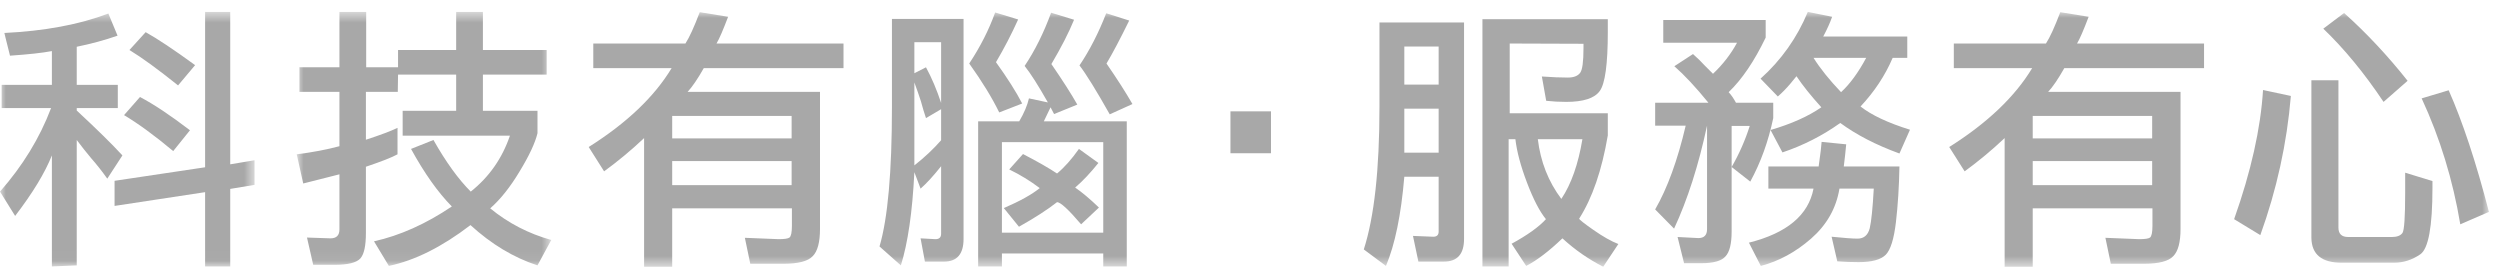 <?xml version="1.0" encoding="UTF-8"?>
<svg width="210px" height="23px" viewBox="0 0 210 23" version="1.1" xmlns="http://www.w3.org/2000/svg" xmlns:xlink="http://www.w3.org/1999/xlink">
    <title>Group 15</title>
    <defs>
        <polygon id="path-1" points="0 0.595 21.382 0.595 21.382 21.977 0 21.977"></polygon>
        <polygon id="path-3" points="0.925 0.595 22.307 0.595 22.307 21.931 0.925 21.931"></polygon>
        <polygon id="path-5" points="0 22.405 209.07 22.405 209.07 1 0 1"></polygon>
    </defs>
    <g id="Symbols" stroke="none" stroke-width="1" fill="none" fill-rule="evenodd">
        <g id="Footer--bg-white" transform="translate(-354, -64)">
            <g id="Group-15" transform="translate(354, 64)">
                <g id="Group-3" transform="translate(0, 0.405)">
                    <mask id="mask-2" fill="white">
                        <use xlink:href="#path-1"></use>
                    </mask>
                    <g id="Clip-2"></g>
                    <path d="M14.958,6.769 C13.278,5.423 11.917,4.431 10.873,3.796 L12.234,2.297 C13.218,2.842 14.603,3.765 16.389,5.066 L14.958,6.769 Z M14.55,12.286 C12.991,10.983 11.614,9.977 10.419,9.265 L11.758,7.745 C12.893,8.335 14.292,9.265 15.957,10.537 L14.55,12.286 Z M9.624,16.892 L9.624,14.783 L17.229,13.646 L17.229,0.595 L19.339,0.595 L19.339,13.398 L21.382,13.056 L21.382,15.123 L19.339,15.463 L19.339,21.977 L17.229,21.977 L17.229,15.736 L9.624,16.892 Z M4.358,3.886 C3.556,4.038 2.384,4.167 0.84,4.272 L0.363,2.365 C3.753,2.2 6.666,1.655 9.103,0.732 L9.874,2.592 C8.784,2.97 7.642,3.281 6.446,3.523 L6.446,6.723 L9.896,6.723 L9.896,8.675 L6.446,8.675 L6.446,8.88 C8.141,10.454 9.42,11.71 10.282,12.649 L9.012,14.601 C8.558,13.964 8.104,13.389 7.649,12.874 C7.256,12.406 6.854,11.899 6.446,11.354 L6.446,21.887 L4.358,21.977 L4.358,12.649 C3.783,14.101 2.754,15.796 1.271,17.733 L0,15.69 C1.906,13.527 3.337,11.188 4.29,8.675 L0.136,8.675 L0.136,6.723 L4.358,6.723 L4.358,3.886 Z" id="Fill-1" fill="#A8A8A8" mask="url(#mask-2)"></path>
                </g>
                <g id="Group-6" transform="translate(24, 0.405)">
                    <mask id="mask-4" fill="white">
                        <use xlink:href="#path-3"></use>
                    </mask>
                    <g id="Clip-5"></g>
                    <path d="M9.414,7.314 L6.736,7.314 L6.736,11.332 C7.946,10.938 8.832,10.605 9.392,10.334 L9.392,12.557 C8.923,12.815 8.037,13.164 6.736,13.601 L6.736,19.163 C6.736,20.238 6.583,20.948 6.277,21.296 C5.956,21.66 5.231,21.84 4.102,21.84 L2.31,21.84 L1.787,19.549 L3.763,19.616 C4.262,19.616 4.512,19.367 4.512,18.867 L4.512,14.238 C3.225,14.57 2.211,14.828 1.47,15.008 L0.925,12.557 C2.241,12.39 3.436,12.165 4.512,11.876 L4.512,7.314 L1.152,7.314 L1.152,5.248 L4.512,5.248 L4.512,0.595 L6.759,0.595 L6.759,5.248 L9.436,5.248 L9.436,3.796 L14.317,3.796 L14.317,0.595 L16.564,0.595 L16.564,3.796 L21.921,3.796 L21.921,5.862 L16.564,5.862 L16.564,8.902 L21.149,8.902 L21.149,10.787 C20.952,11.604 20.453,12.671 19.651,13.988 C18.864,15.303 18.04,16.34 17.177,17.096 C18.69,18.337 20.4,19.223 22.307,19.753 L21.149,21.887 C19.152,21.235 17.275,20.108 15.52,18.503 C13.129,20.334 10.845,21.477 8.665,21.931 L7.417,19.866 C9.596,19.381 11.775,18.405 13.954,16.939 C12.789,15.758 11.646,14.146 10.526,12.104 L12.41,11.354 C13.455,13.2 14.499,14.646 15.543,15.69 C17.086,14.463 18.184,12.898 18.834,10.992 L9.823,10.992 L9.823,8.902 L14.317,8.902 L14.317,5.862 L9.436,5.862 L9.414,7.314 Z" id="Fill-4" fill="#A8A8A8" mask="url(#mask-4)"></path>
                </g>
                <mask id="mask-6" fill="white">
                    <use xlink:href="#path-5"></use>
                </mask>
                <g id="Clip-8"></g>
                <path d="M56.464,15.55 L66.496,15.55 L66.496,13.53 L56.464,13.53 L56.464,15.55 Z M56.464,11.623 L66.496,11.623 L66.496,9.739 L56.464,9.739 L56.464,11.623 Z M54.104,11.6 C53.028,12.614 51.909,13.545 50.744,14.392 L49.45,12.349 C52.643,10.337 54.966,8.128 56.418,5.721 L49.836,5.721 L49.836,3.656 L57.576,3.656 C57.909,3.141 58.31,2.263 58.779,1.023 L61.162,1.409 C60.738,2.529 60.413,3.278 60.187,3.656 L70.854,3.656 L70.854,5.721 L59.119,5.721 C58.604,6.63 58.151,7.296 57.758,7.718 L68.88,7.718 L68.88,19.227 C68.88,20.346 68.676,21.111 68.267,21.519 C67.873,21.943 67.057,22.155 65.815,22.155 L63.023,22.155 L62.569,19.976 L65.407,20.09 C65.892,20.09 66.193,20.045 66.315,19.954 C66.451,19.847 66.52,19.522 66.52,18.977 L66.52,17.502 L56.464,17.502 L56.464,22.405 L54.104,22.405 L54.104,11.6 Z" id="Fill-7" fill="#A8A8A8" mask="url(#mask-6)"></path>
                <path d="M90.676,5.495 C91.524,4.239 92.273,2.778 92.923,1.114 L94.853,1.726 C94.096,3.27 93.46,4.474 92.946,5.336 C93.854,6.652 94.58,7.787 95.125,8.74 L93.218,9.603 C92.083,7.591 91.236,6.221 90.676,5.495 L90.676,5.495 Z M92.265,13.688 C91.599,14.521 90.948,15.21 90.313,15.755 C90.888,16.148 91.554,16.708 92.311,17.434 L90.813,18.842 C89.753,17.6 89.079,16.98 88.792,16.98 C88.005,17.6 86.939,18.289 85.592,19.046 L84.321,17.479 C85.683,16.89 86.689,16.33 87.339,15.8 C86.537,15.195 85.683,14.673 84.775,14.233 L85.932,12.939 C87.157,13.575 88.112,14.12 88.792,14.574 C89.397,14.075 90.01,13.387 90.631,12.509 L92.265,13.688 Z M84.161,19.545 L92.673,19.545 L92.673,11.941 L84.161,11.941 L84.161,19.545 Z M88.542,9.58 L88.247,9.013 L87.68,10.193 L94.649,10.193 L94.649,22.383 L92.673,22.383 L92.673,21.293 L84.161,21.293 L84.161,22.383 L82.164,22.383 L82.164,10.193 L85.614,10.193 C86.023,9.497 86.295,8.854 86.432,8.264 L88.021,8.604 C87.218,7.182 86.568,6.161 86.069,5.54 C86.931,4.254 87.672,2.764 88.293,1.068 L90.222,1.658 C89.783,2.733 89.148,3.974 88.316,5.381 C89.283,6.788 90.01,7.924 90.494,8.786 L88.542,9.58 Z M81.415,5.336 C82.338,3.943 83.065,2.514 83.594,1.046 L85.524,1.636 C84.963,2.877 84.343,4.072 83.662,5.223 C84.63,6.569 85.364,7.726 85.864,8.695 L83.935,9.444 C83.329,8.204 82.489,6.834 81.415,5.336 L81.415,5.336 Z M79.054,9.172 L77.783,9.921 C77.647,9.527 77.503,9.051 77.352,8.491 C77.2,8.022 77.019,7.5 76.807,6.925 L76.807,13.893 C77.655,13.227 78.404,12.523 79.054,11.782 L79.054,9.172 Z M79.054,3.543 L76.807,3.543 L76.807,6.153 L77.783,5.653 C78.268,6.547 78.692,7.546 79.054,8.649 L79.054,3.543 Z M76.807,14.461 C76.641,17.805 76.263,20.415 75.672,22.292 L73.879,20.703 C74.575,18.342 74.923,14.437 74.923,8.99 L74.923,1.591 L80.939,1.591 L80.939,20.067 C80.939,21.338 80.394,21.974 79.304,21.974 L77.693,21.974 L77.329,20.021 L78.577,20.09 C78.896,20.09 79.054,19.938 79.054,19.636 L79.054,13.961 C78.419,14.764 77.844,15.391 77.329,15.846 L76.807,14.461 Z" id="Fill-9" fill="#A8A8A8" mask="url(#mask-6)"></path>
                <polygon id="Fill-10" fill="#A8A8A8" mask="url(#mask-6)" points="103.358 12.872 106.763 12.872 106.763 9.353 103.358 9.353"></polygon>
                <path d="M129.177,11.691 C129.404,13.583 130.062,15.254 131.152,16.708 C131.984,15.466 132.573,13.795 132.922,11.691 L129.177,11.691 Z M126.816,3.656 L126.816,9.512 L135.056,9.512 L135.056,11.374 C134.556,14.309 133.754,16.639 132.65,18.365 C132.65,18.44 133.05,18.757 133.853,19.318 C134.655,19.878 135.351,20.271 135.941,20.498 L134.67,22.405 C133.444,21.784 132.301,20.99 131.242,20.021 C130.122,21.095 129.109,21.868 128.2,22.337 L126.975,20.475 C128.306,19.749 129.268,19.06 129.858,18.41 C129.327,17.759 128.798,16.738 128.269,15.345 C127.739,13.954 127.413,12.735 127.293,11.691 L126.725,11.691 L126.725,22.382 L124.524,22.382 L124.524,1.613 L135.056,1.613 L135.056,2.679 C135.056,5.388 134.828,7.045 134.374,7.651 C133.936,8.256 132.997,8.558 131.56,8.558 C130.985,8.558 130.425,8.529 129.88,8.467 L129.517,6.425 C130.38,6.486 131.106,6.516 131.697,6.516 C132.196,6.516 132.543,6.379 132.74,6.107 C132.922,5.85 133.013,5.17 133.013,4.064 L133.013,3.678 L126.816,3.656 Z M117.963,12.826 L120.846,12.826 L120.846,9.127 L117.963,9.127 L117.963,12.826 Z M117.963,7.106 L120.846,7.106 L120.846,3.906 L117.963,3.906 L117.963,7.106 Z M117.963,14.846 C117.692,18.054 117.177,20.551 116.42,22.337 L114.559,20.952 C115.436,18.228 115.875,14.241 115.875,8.99 L115.875,1.885 L122.98,1.885 L122.98,20.067 C122.98,21.337 122.42,21.973 121.3,21.973 L119.144,21.973 L118.69,19.817 L120.393,19.885 C120.695,19.885 120.846,19.741 120.846,19.454 L120.846,14.846 L117.963,14.846 Z" id="Fill-11" fill="#A8A8A8" mask="url(#mask-6)"></path>
                <path d="M152.335,4.859 C152.895,5.752 153.666,6.713 154.649,7.742 C155.391,7.06 156.095,6.1 156.761,4.859 L152.335,4.859 Z M147.886,6.607 C149.626,5.048 150.95,3.179 151.857,1 L153.9,1.409 C153.719,1.923 153.47,2.475 153.151,3.066 L160.211,3.066 L160.211,4.859 L158.985,4.859 C158.35,6.342 157.449,7.704 156.284,8.945 C157.207,9.671 158.592,10.322 160.438,10.897 L159.553,12.894 C157.601,12.183 155.943,11.328 154.582,10.329 C153.099,11.388 151.48,12.213 149.725,12.803 L148.726,10.92 C150.481,10.405 151.903,9.769 152.993,9.012 C152.115,8.045 151.419,7.174 150.904,6.402 C150.723,6.615 150.549,6.826 150.383,7.038 C150.05,7.431 149.701,7.787 149.338,8.105 L147.886,6.607 Z M152.766,13.984 C152.917,12.924 153,12.236 153.016,11.918 L155.081,12.123 C155.021,12.773 154.952,13.393 154.877,13.984 L159.553,13.984 C159.522,15.678 159.424,17.237 159.258,18.66 C159.091,20.082 158.804,20.998 158.396,21.406 C157.986,21.815 157.23,22.019 156.125,22.019 C155.52,22.019 154.922,21.997 154.332,21.951 L153.856,19.885 C154.899,19.991 155.626,20.045 156.034,20.045 C156.564,20.045 156.904,19.756 157.056,19.181 C157.192,18.607 157.306,17.495 157.397,15.845 L154.514,15.845 C154.241,17.495 153.447,18.894 152.13,20.045 C150.829,21.179 149.421,21.943 147.908,22.337 L146.909,20.384 C150.103,19.583 151.911,18.069 152.335,15.845 L148.544,15.845 L148.544,13.984 L152.766,13.984 Z M147.023,15.255 L145.457,14.029 C146.093,12.924 146.6,11.774 146.978,10.579 L145.457,10.579 L145.457,19.454 C145.457,20.483 145.283,21.179 144.935,21.543 C144.602,21.921 143.921,22.11 142.892,22.11 L141.462,22.11 L140.917,19.908 L142.665,19.999 C143.149,19.999 143.392,19.749 143.392,19.25 L143.392,10.556 C142.68,13.885 141.757,16.768 140.622,19.205 L139.033,17.592 C140.063,15.807 140.917,13.462 141.598,10.556 L139.033,10.556 L139.033,8.627 L143.505,8.627 C142.445,7.326 141.492,6.304 140.645,5.562 L142.211,4.541 C142.574,4.859 142.907,5.184 143.21,5.517 C143.497,5.804 143.724,6.032 143.891,6.198 C144.723,5.412 145.397,4.541 145.911,3.588 L139.714,3.588 L139.714,1.681 L148.317,1.681 L148.317,3.157 C147.363,5.139 146.327,6.668 145.207,7.742 C145.419,7.968 145.623,8.263 145.82,8.627 L148.952,8.627 L148.952,9.921 C148.544,11.873 147.9,13.651 147.023,15.255 L147.023,15.255 Z" id="Fill-12" fill="#A8A8A8" mask="url(#mask-6)"></path>
                <path d="M170.749,15.55 L180.781,15.55 L180.781,13.53 L170.749,13.53 L170.749,15.55 Z M170.749,11.623 L180.781,11.623 L180.781,9.739 L170.749,9.739 L170.749,11.623 Z M168.389,11.6 C167.313,12.614 166.194,13.545 165.029,14.392 L163.735,12.349 C166.928,10.337 169.251,8.128 170.703,5.721 L164.121,5.721 L164.121,3.656 L171.861,3.656 C172.194,3.141 172.595,2.263 173.064,1.023 L175.447,1.409 C175.023,2.529 174.698,3.278 174.472,3.656 L185.14,3.656 L185.14,5.721 L173.404,5.721 C172.89,6.63 172.437,7.296 172.043,7.718 L183.165,7.718 L183.165,19.227 C183.165,20.346 182.961,21.111 182.552,21.519 C182.158,21.943 181.342,22.155 180.101,22.155 L177.309,22.155 L176.854,19.976 L179.692,20.09 C180.177,20.09 180.479,20.045 180.601,19.954 C180.736,19.847 180.805,19.522 180.805,18.977 L180.805,17.502 L170.749,17.502 L170.749,22.405 L168.389,22.405 L168.389,11.6 Z" id="Fill-13" fill="#A8A8A8" mask="url(#mask-6)"></path>
                <path d="M206.664,18.842 C206.044,15.119 204.962,11.593 203.419,8.264 L205.688,7.583 C206.853,10.201 207.981,13.606 209.07,17.798 L206.664,18.842 Z M196.904,1.091 C198.796,2.786 200.573,4.686 202.238,6.788 L200.218,8.559 C198.599,6.138 196.911,4.088 195.156,2.408 L196.904,1.091 Z M196.428,6.743 L196.428,19.114 C196.428,19.644 196.7,19.908 197.244,19.908 L200.922,19.908 C201.345,19.908 201.641,19.795 201.807,19.568 C201.958,19.341 202.034,18.222 202.034,16.208 L202.034,14.506 L204.326,15.21 L204.326,15.8 C204.326,19.038 203.986,20.892 203.305,21.362 C202.624,21.83 201.897,22.065 201.126,22.065 L196.677,22.065 C195.027,22.065 194.187,21.376 194.157,19.999 L194.157,6.743 L196.428,6.743 Z M192.433,8.06 C192.1,12.04 191.244,15.937 189.867,19.749 L187.666,18.41 C189.088,14.401 189.897,10.783 190.095,7.561 L192.433,8.06 Z" id="Fill-14" fill="#A8A8A8" mask="url(#mask-6)"></path>
            </g>
        </g>
    </g>
</svg>
